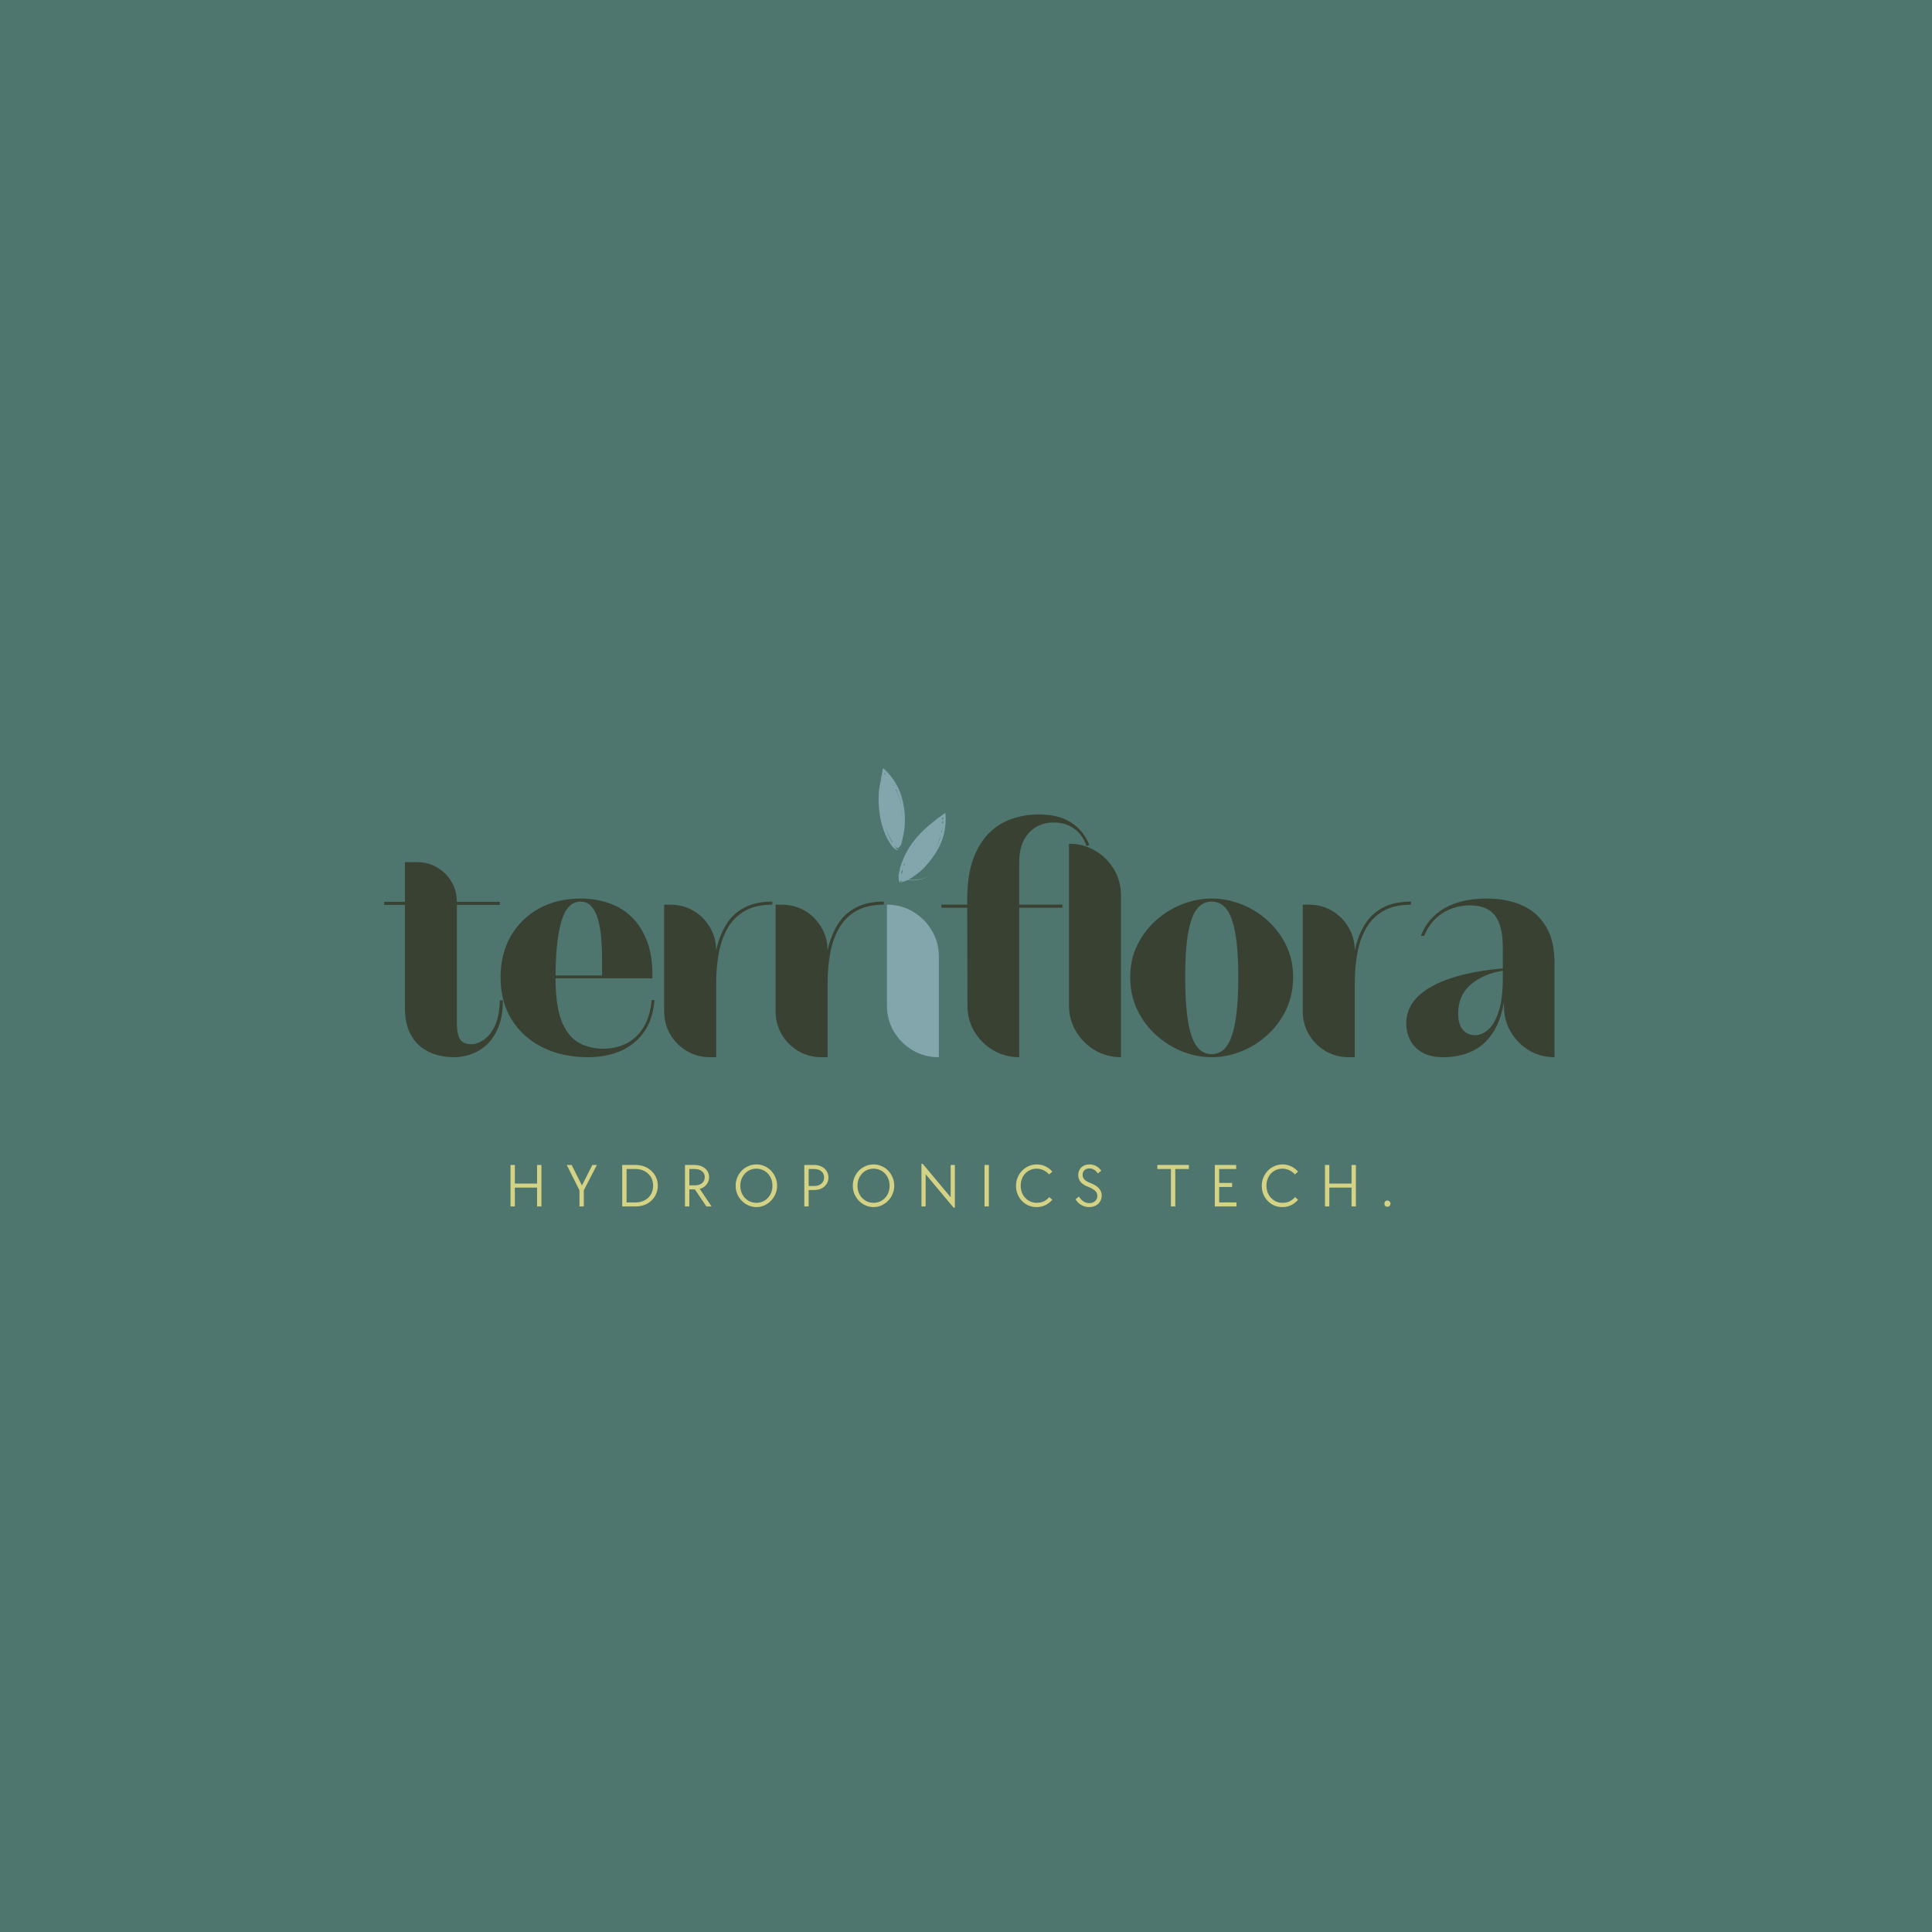 <svg version="1.0" preserveAspectRatio="xMidYMid meet" height="500" viewBox="0 0 375 375" zoomAndPan="magnify" width="500" xmlns:xlink="http://www.w3.org/1999/xlink" xmlns="http://www.w3.org/2000/svg"><defs><g></g><clipPath id="6b153c92e8"><path clip-rule="nonzero" d="M 174 157 L 184 157 L 184 172 L 174 172 Z M 174 157"></path></clipPath><clipPath id="96d37d6b3f"><path clip-rule="nonzero" d="M 171.305 167.887 L 182.914 157.242 L 187.477 162.219 L 175.867 172.863 Z M 171.305 167.887"></path></clipPath><clipPath id="361b7f3b92"><path clip-rule="nonzero" d="M 171.305 167.887 L 182.914 157.242 L 187.477 162.219 L 175.867 172.863 Z M 171.305 167.887"></path></clipPath><clipPath id="6d48d6f8c7"><path clip-rule="nonzero" d="M 170 149 L 176 149 L 176 166 L 170 166 Z M 170 149"></path></clipPath><clipPath id="b9e0c02f84"><path clip-rule="nonzero" d="M 169.395 164.781 L 170.609 149.078 L 177.34 149.602 L 176.125 165.305 Z M 169.395 164.781"></path></clipPath><clipPath id="2bd297fcfe"><path clip-rule="nonzero" d="M 169.395 164.781 L 170.609 149.078 L 177.34 149.602 L 176.125 165.305 Z M 169.395 164.781"></path></clipPath><clipPath id="8825d8b8d4"><path clip-rule="nonzero" d="M 170.516 150.871 L 175.129 150.871 L 175.129 163.633 L 170.516 163.633 Z M 170.516 150.871"></path></clipPath><clipPath id="4dc8efd519"><path clip-rule="nonzero" d="M 172.574 151.875 C 171.898 157.125 174.824 161.625 174.523 162.824 C 174.449 163.273 174 163.648 173.773 163.574 C 173.477 163.574 173.176 163.125 173.023 162.602 C 172.727 161.477 173.699 157.801 173.398 156.074 C 173.102 154.875 171.75 153.676 171.898 153.074 C 172.051 152.699 172.875 152.324 173.176 152.551 C 173.926 153 174.227 159.148 173.699 160.273 C 173.551 160.648 173.176 160.801 172.875 160.801 C 172.648 160.801 172.199 160.273 172.273 160.051 C 172.273 159.824 172.801 159.301 173.023 159.301 C 173.25 159.301 173.773 159.898 173.699 160.125 C 173.699 160.352 173.324 160.801 173.102 160.801 C 172.875 160.801 172.273 160.426 172.273 160.125 C 172.199 159.898 172.727 159.301 172.949 159.301 C 173.176 159.301 173.773 159.977 173.699 160.273 C 173.699 160.5 173.176 160.801 172.875 160.801 C 172.648 160.801 172.426 160.5 172.273 160.051 C 171.75 158.926 171.301 153.824 171.898 152.926 C 172.199 152.551 172.801 152.324 173.176 152.551 C 173.852 152.852 174.602 154.648 174.898 156.074 C 175.273 158.023 175.125 162.227 174.449 163.199 C 174.227 163.5 173.852 163.648 173.551 163.574 C 173.324 163.5 173.102 163.273 172.875 162.824 C 172.199 161.773 170.852 158.477 170.625 156.449 C 170.398 154.727 170.625 152.176 171.148 151.352 C 171.375 151.051 171.75 150.824 172.051 150.898 C 172.273 150.977 172.574 151.875 172.574 151.875"></path></clipPath><clipPath id="86fad79987"><path clip-rule="nonzero" d="M 174.789 159.34 L 183.129 159.34 L 183.129 170.477 L 174.789 170.477 Z M 174.789 159.34"></path></clipPath><clipPath id="b9510b3cdc"><path clip-rule="nonzero" d="M 174.824 169.949 C 178.5 162.148 180.301 160.352 181.199 160.051 C 181.648 159.898 182.176 159.977 182.25 160.199 C 182.398 160.426 181.727 161.398 181.648 161.324 C 181.648 161.324 182.023 160.273 182.176 160.273 C 182.324 160.273 182.625 161.102 182.551 161.699 C 182.551 162.898 181.5 165.301 180.523 166.648 C 179.551 168 177.602 169.801 176.699 169.875 C 176.25 169.875 175.801 169.574 175.648 169.199 C 175.426 168.602 175.949 167.398 176.477 166.426 C 177.148 165.148 179.176 162.602 180.148 162.301 C 180.523 162.148 180.977 162.148 181.125 162.375 C 181.426 162.824 180.449 165 179.852 166.051 C 179.398 166.875 178.648 168 178.051 168.148 C 177.676 168.301 177.148 168.148 177 167.926 C 176.926 167.699 177.375 166.875 177.375 166.801 C 177.301 166.801 176.926 167.551 176.926 167.477 C 176.852 167.477 177.375 165.977 177.824 165 C 178.648 163.5 180.676 159.824 181.727 159.449 C 182.25 159.301 183 159.676 183.074 159.898 C 183.074 160.051 182.324 160.801 182.176 160.727 C 181.949 160.648 181.727 159.449 181.875 159.375 C 182.023 159.227 182.926 159.602 183.074 160.051 C 183.375 161.176 179.102 168 177.977 168.227 C 177.523 168.301 177 167.852 176.926 167.398 C 176.773 166.574 178.352 164.398 179.176 163.5 C 179.699 162.898 180.523 162.074 180.824 162.227 C 181.125 162.301 181.273 163.426 181.051 164.102 C 180.676 165.074 178.352 166.352 177.676 167.324 C 177.301 168 177.227 169.125 177.074 169.125 C 177 169.051 176.773 168.523 176.852 168.227 C 177.074 167.551 178.648 167.023 179.324 165.977 C 180.375 164.477 181.125 159.898 181.648 159.824 C 181.949 159.824 182.398 160.574 182.324 161.023 C 182.176 161.852 179.926 162.75 178.949 164.023 C 177.75 165.676 177.074 170.023 176.102 170.398 C 175.727 170.625 174.824 169.949 174.824 169.949"></path></clipPath><clipPath id="2117c00891"><path clip-rule="nonzero" d="M 175.473 161.523 L 180.316 161.523 L 180.316 168.406 L 175.473 168.406 Z M 175.473 161.523"></path></clipPath><clipPath id="c9437a5cb4"><path clip-rule="nonzero" d="M 175.5 167.477 C 179.551 161.551 180.301 162.227 180.301 162.449 C 180.301 162.602 179.551 163.051 179.324 162.898 C 179.102 162.824 178.801 162.148 178.875 161.926 C 178.949 161.699 179.699 161.477 179.926 161.551 C 180.148 161.625 180.301 162 180.301 162.375 C 180.301 163.426 177.676 167.625 176.699 168.227 C 176.324 168.449 175.949 168.449 175.727 168.301 C 175.574 168.148 175.5 167.477 175.5 167.477"></path></clipPath><clipPath id="8f412e0547"><path clip-rule="nonzero" d="M 171.27 150.496 L 173.504 150.496 L 173.504 153.273 L 171.27 153.273 Z M 171.27 150.496"></path></clipPath><clipPath id="f5bfa33092"><path clip-rule="nonzero" d="M 172.125 152.852 C 171.449 150.824 172.648 150.824 172.727 150.977 C 172.801 151.125 171.977 152.023 171.75 151.949 C 171.602 151.949 171.523 150.676 171.676 150.602 C 171.898 150.523 172.801 151.199 172.801 151.426 C 172.727 151.648 171.898 152.023 171.602 151.875 C 171.449 151.801 171.227 151.352 171.301 151.125 C 171.375 150.824 171.898 150.523 172.125 150.523 C 172.574 150.602 173.398 151.727 173.477 152.25 C 173.551 152.551 173.324 153.148 173.023 153.227 C 172.801 153.375 172.125 152.852 172.125 152.852"></path></clipPath><clipPath id="9f12989986"><path clip-rule="nonzero" d="M 173.129 163 L 174.609 163 L 174.609 164.199 L 173.129 164.199 Z M 173.129 163"></path></clipPath><clipPath id="1a5b717ad8"><path clip-rule="nonzero" d="M 174.602 163.426 C 173.926 164.398 173.324 164.25 173.176 164.023 C 173.102 163.801 173.176 163.199 173.398 163.051 C 173.551 162.898 174.375 163.125 174.375 163.125"></path></clipPath><clipPath id="6de13f5cff"><path clip-rule="nonzero" d="M 175.797 161.363 L 180.496 161.363 L 180.496 166.77 L 175.797 166.77 Z M 175.797 161.363"></path></clipPath><clipPath id="73dbd320bd"><path clip-rule="nonzero" d="M 175.801 165.898 C 179.625 161.25 180.449 161.852 180.449 162.074 C 180.375 162.227 179.477 162.602 179.25 162.449 C 179.023 162.301 178.949 161.477 179.102 161.398 C 179.324 161.25 180.301 161.625 180.449 162 C 180.602 162.75 177.977 166.051 177.074 166.574 C 176.773 166.801 176.324 166.801 176.102 166.648 C 175.949 166.574 175.801 165.898 175.801 165.898"></path></clipPath><clipPath id="d4aa6c532c"><path clip-rule="nonzero" d="M 181.68 158.777 L 183.156 158.777 L 183.156 160 L 181.68 160 Z M 181.68 158.777"></path></clipPath><clipPath id="733c37ce63"><path clip-rule="nonzero" d="M 183.148 159.227 C 182.477 160.199 181.875 160.051 181.727 159.824 C 181.648 159.602 181.727 159 181.949 158.852 C 182.102 158.699 182.926 158.926 182.926 158.926"></path></clipPath><clipPath id="b3b49d3d08"><path clip-rule="nonzero" d="M 174.629 169.578 L 176.109 169.578 L 176.109 170.801 L 174.629 170.801 Z M 174.629 169.578"></path></clipPath><clipPath id="b6e28d5889"><path clip-rule="nonzero" d="M 176.102 170.023 C 175.426 171 174.824 170.852 174.676 170.625 C 174.602 170.398 174.676 169.801 174.898 169.648 C 175.051 169.5 175.875 169.727 175.875 169.727"></path></clipPath><clipPath id="78e053437d"><path clip-rule="nonzero" d="M 178.188 162.109 L 179.785 162.109 L 179.785 163.883 L 178.188 163.883 Z M 178.188 162.109"></path></clipPath><clipPath id="8644c9c5d0"><path clip-rule="nonzero" d="M 179.477 163.5 C 178.273 163.648 178.199 162.676 178.352 162.523 C 178.574 162.449 179.477 162.676 179.551 162.898 C 179.625 163.125 178.949 163.949 178.801 163.875 C 178.5 163.875 178.125 162.898 178.199 162.602 C 178.273 162.375 178.875 162.074 179.102 162.148 C 179.398 162.148 179.773 162.977 179.773 162.977"></path></clipPath><clipPath id="3839b386ce"><path clip-rule="nonzero" d="M 177.629 163 L 179.109 163 L 179.109 164.199 L 177.629 164.199 Z M 177.629 163"></path></clipPath><clipPath id="271debbbc2"><path clip-rule="nonzero" d="M 179.102 163.426 C 178.426 164.398 177.824 164.25 177.676 164.023 C 177.602 163.801 177.676 163.199 177.898 163.051 C 178.051 162.898 178.875 163.125 178.875 163.125"></path></clipPath><clipPath id="9a0dab6324"><path clip-rule="nonzero" d="M 175.531 166.277 L 177 166.277 L 177 167.5 L 175.531 167.5 Z M 175.531 166.277"></path></clipPath><clipPath id="a239d8170c"><path clip-rule="nonzero" d="M 177 166.727 C 176.324 167.699 175.727 167.551 175.574 167.324 C 175.5 167.102 175.574 166.5 175.801 166.352 C 175.949 166.199 176.773 166.426 176.773 166.426"></path></clipPath><clipPath id="211ce1d353"><path clip-rule="nonzero" d="M 175.082 167.926 L 176.559 167.926 L 176.559 169.148 L 175.082 169.148 Z M 175.082 167.926"></path></clipPath><clipPath id="7a1df7e308"><path clip-rule="nonzero" d="M 176.551 168.375 C 175.875 169.352 175.273 169.199 175.125 168.977 C 175.051 168.75 175.125 168.148 175.352 168 C 175.5 167.852 176.324 168.074 176.324 168.074"></path></clipPath><clipPath id="74f2c3c3ae"><path clip-rule="nonzero" d="M 174.496 166.887 L 179.793 166.887 L 179.793 171.098 L 174.496 171.098 Z M 174.496 166.887"></path></clipPath><clipPath id="b251b88ac0"><path clip-rule="nonzero" d="M 174.977 169.727 C 179.176 166.875 179.699 167.023 179.773 167.25 C 179.773 167.477 179.023 168.375 178.875 168.301 C 178.648 168.227 178.5 167.102 178.648 166.949 C 178.801 166.801 179.551 166.949 179.699 167.176 C 179.852 167.398 179.773 167.773 179.625 168.074 C 179.102 168.898 176.324 171 175.426 171.074 C 175.051 171.148 174.602 170.926 174.523 170.699 C 174.449 170.477 174.977 169.727 174.977 169.727"></path></clipPath><clipPath id="2c7fe4631d"><path clip-rule="nonzero" d="M 173.387 155.836 L 175.258 155.836 L 175.258 164.559 L 173.387 164.559 Z M 173.387 155.836"></path></clipPath><clipPath id="1409b846ad"><path clip-rule="nonzero" d="M 173.398 163.801 C 173.773 156.074 174.227 155.852 174.523 155.852 C 174.75 155.926 175.051 156.375 175.051 156.602 C 175.051 156.824 174.523 157.352 174.301 157.352 C 174 157.352 173.551 156.75 173.551 156.523 C 173.625 156.301 174.375 155.773 174.676 155.926 C 175.352 156.375 175.426 162.898 174.898 163.949 C 174.676 164.398 174.301 164.551 174.074 164.551 C 173.852 164.551 173.398 163.801 173.398 163.801"></path></clipPath><clipPath id="3e2c50d549"><path clip-rule="nonzero" d="M 172.68 152.477 L 174.156 152.477 L 174.156 153.699 L 172.68 153.699 Z M 172.68 152.477"></path></clipPath><clipPath id="385f02b790"><path clip-rule="nonzero" d="M 174.148 152.926 C 173.477 153.898 172.875 153.75 172.727 153.523 C 172.648 153.301 172.727 152.699 172.949 152.551 C 173.102 152.398 173.926 152.625 173.926 152.625"></path></clipPath><clipPath id="b54a91c18e"><path clip-rule="nonzero" d="M 171.18 150.227 L 172.656 150.227 L 172.656 151.449 L 171.18 151.449 Z M 171.18 150.227"></path></clipPath><clipPath id="07d5e3783d"><path clip-rule="nonzero" d="M 172.648 150.676 C 171.977 151.648 171.375 151.5 171.227 151.273 C 171.148 151.051 171.227 150.449 171.449 150.301 C 171.602 150.148 172.426 150.375 172.426 150.375"></path></clipPath><clipPath id="f01f5b6467"><path clip-rule="nonzero" d="M 179.59 161.141 L 183 161.141 L 183 165.902 L 179.59 165.902 Z M 179.59 161.141"></path></clipPath><clipPath id="534ee6bbe8"><path clip-rule="nonzero" d="M 183 161.699 C 180.375 166.125 179.699 165.227 179.699 165 C 179.773 164.852 180.602 164.625 180.75 164.773 C 180.977 164.926 181.125 165.75 180.977 165.824 C 180.824 165.977 179.773 165.75 179.625 165.375 C 179.398 164.625 180.898 161.477 181.727 161.176 C 182.102 161.023 183 161.699 183 161.699"></path></clipPath></defs><rect fill-opacity="1" height="450" y="-37.5" fill="#ffffff" width="450" x="-37.5"></rect><rect fill-opacity="1" height="450" y="-37.5" fill="#4f756f" width="450" x="-37.5"></rect><g fill-opacity="1" fill="#394132"><g transform="translate(70.334, 205.203)"><g></g></g></g><g fill-opacity="1" fill="#394132"><g transform="translate(74.283, 205.203)"><g><path d="M 23.328 -11.047 C 23.328 -9.023 23.047 -7.312 22.484 -5.906 C 21.922 -4.508 21.18 -3.375 20.266 -2.5 C 19.348 -1.625 18.32 -0.988 17.188 -0.594 C 16.062 -0.195 14.945 0 13.844 0 C 12.707 0 11.582 -0.148 10.469 -0.453 C 9.352 -0.766 8.328 -1.285 7.391 -2.016 C 6.461 -2.742 5.719 -3.734 5.156 -4.984 C 4.594 -6.242 4.312 -7.82 4.312 -9.719 L 4.312 -29.562 L 0.281 -29.562 L 0.281 -30.156 L 4.312 -30.156 L 4.312 -37.859 L 6.688 -37.859 C 8.125 -37.859 9.422 -37.516 10.578 -36.828 C 11.742 -36.141 12.672 -35.211 13.359 -34.047 C 14.047 -32.891 14.391 -31.594 14.391 -30.156 L 22.734 -30.156 L 22.734 -29.562 L 14.391 -29.562 L 14.391 -6.688 C 14.391 -5.227 14.594 -4.164 15 -3.5 C 15.414 -2.844 16.16 -2.516 17.234 -2.516 C 17.91 -2.516 18.664 -2.773 19.5 -3.297 C 20.344 -3.816 21.078 -4.695 21.703 -5.938 C 22.328 -7.176 22.672 -8.879 22.734 -11.047 Z M 23.328 -11.047"></path></g></g></g><g fill-opacity="1" fill="#394132"><g transform="translate(95.55, 205.203)"><g><path d="M 31.484 -11.094 C 31.273 -8.531 30.57 -6.43 29.375 -4.797 C 28.188 -3.16 26.664 -1.953 24.812 -1.172 C 22.969 -0.391 20.898 0 18.609 0 C 15.242 0 12.285 -0.641 9.734 -1.922 C 7.18 -3.203 5.188 -5.004 3.75 -7.328 C 2.32 -9.648 1.609 -12.359 1.609 -15.453 C 1.609 -18.535 2.27 -21.223 3.594 -23.516 C 4.926 -25.805 6.758 -27.594 9.094 -28.875 C 11.438 -30.156 14.133 -30.797 17.188 -30.797 C 19.082 -30.797 20.883 -30.504 22.594 -29.922 C 24.312 -29.348 25.812 -28.43 27.094 -27.172 C 28.375 -25.922 29.375 -24.316 30.094 -22.359 C 30.812 -20.41 31.141 -18.062 31.078 -15.312 L 12.281 -15.312 C 12.281 -11.914 12.645 -9.223 13.375 -7.234 C 14.113 -5.254 15.176 -3.828 16.562 -2.953 C 17.957 -2.086 19.633 -1.656 21.594 -1.656 C 23.145 -1.656 24.586 -1.973 25.922 -2.609 C 27.254 -3.254 28.367 -4.27 29.266 -5.656 C 30.172 -7.051 30.727 -8.863 30.938 -11.094 Z M 17.141 -30.203 C 15.43 -30.203 14.203 -28.973 13.453 -26.516 C 12.703 -24.055 12.312 -20.504 12.281 -15.859 L 21.312 -15.859 C 21.312 -16.836 21.312 -17.957 21.312 -19.219 C 21.312 -20.488 21.258 -21.766 21.156 -23.047 C 21.051 -24.336 20.852 -25.523 20.562 -26.609 C 20.27 -27.691 19.848 -28.562 19.297 -29.219 C 18.742 -29.875 18.023 -30.203 17.141 -30.203 Z M 17.141 -30.203"></path></g></g></g><g fill-opacity="1" fill="#394132"><g transform="translate(125.801, 205.203)"><g><path d="M 24.109 -29.609 C 21.973 -29.609 20.191 -29.203 18.766 -28.391 C 17.348 -27.586 16.234 -26.473 15.422 -25.047 C 14.609 -23.629 14.035 -21.992 13.703 -20.141 C 13.367 -18.297 13.203 -16.332 13.203 -14.25 L 13.203 0 L 12.016 0 C 10.391 0 8.895 -0.395 7.531 -1.188 C 6.176 -1.988 5.098 -3.066 4.297 -4.422 C 3.504 -5.785 3.109 -7.273 3.109 -8.891 L 3.109 -29.609 L 4.312 -29.609 C 5.957 -29.609 7.453 -29.211 8.797 -28.422 C 10.141 -27.629 11.207 -26.555 12 -25.203 C 12.801 -23.859 13.203 -22.363 13.203 -20.719 C 13.598 -22.551 14.223 -24.188 15.078 -25.625 C 15.93 -27.062 17.098 -28.18 18.578 -28.984 C 20.066 -29.797 21.91 -30.203 24.109 -30.203 Z M 24.109 -29.609"></path></g></g></g><g fill-opacity="1" fill="#394132"><g transform="translate(147.434, 205.203)"><g><path d="M 24.109 -29.609 C 21.973 -29.609 20.191 -29.203 18.766 -28.391 C 17.348 -27.586 16.234 -26.473 15.422 -25.047 C 14.609 -23.629 14.035 -21.992 13.703 -20.141 C 13.367 -18.297 13.203 -16.332 13.203 -14.25 L 13.203 0 L 12.016 0 C 10.391 0 8.895 -0.395 7.531 -1.188 C 6.176 -1.988 5.098 -3.066 4.297 -4.422 C 3.504 -5.785 3.109 -7.273 3.109 -8.891 L 3.109 -29.609 L 4.312 -29.609 C 5.957 -29.609 7.453 -29.211 8.797 -28.422 C 10.141 -27.629 11.207 -26.555 12 -25.203 C 12.801 -23.859 13.203 -22.363 13.203 -20.719 C 13.598 -22.551 14.223 -24.188 15.078 -25.625 C 15.93 -27.062 17.098 -28.18 18.578 -28.984 C 20.066 -29.797 21.91 -30.203 24.109 -30.203 Z M 24.109 -29.609"></path></g></g></g><g fill-opacity="1" fill="#82a6ac"><g transform="translate(169.076, 205.203)"><g><path d="M 13.609 -39.781 C 13.609 -38.32 13.102 -37.047 12.094 -35.953 C 11.094 -34.867 9.734 -34.328 8.016 -34.328 C 6.367 -34.328 5.039 -34.867 4.031 -35.953 C 3.02 -37.047 2.516 -38.32 2.516 -39.781 C 2.516 -41.281 3.02 -42.566 4.031 -43.641 C 5.039 -44.711 6.367 -45.25 8.016 -45.25 C 9.734 -45.25 11.094 -44.711 12.094 -43.641 C 13.102 -42.566 13.609 -41.281 13.609 -39.781 Z M 3.078 -29.609 C 4.941 -29.609 6.629 -29.156 8.141 -28.25 C 9.648 -27.352 10.863 -26.141 11.781 -24.609 C 12.695 -23.086 13.156 -21.395 13.156 -19.531 L 13.156 0 C 11.289 0 9.594 -0.445 8.062 -1.344 C 6.539 -2.25 5.328 -3.461 4.422 -4.984 C 3.523 -6.516 3.078 -8.211 3.078 -10.078 Z M 3.078 -29.609"></path></g></g></g><g fill-opacity="1" fill="#394132"><g transform="translate(182.377, 205.203)"><g><path d="M 23.844 -29.016 L 15.453 -29.016 L 15.453 0 C 13.617 0 11.938 -0.445 10.406 -1.344 C 8.875 -2.25 7.656 -3.457 6.75 -4.969 C 5.852 -6.488 5.406 -8.164 5.406 -10 L 5.359 -29.016 L 0.359 -29.016 L 0.359 -29.609 L 5.359 -29.609 L 5.359 -30.578 C 5.359 -33.691 5.738 -36.301 6.5 -38.406 C 7.27 -40.52 8.301 -42.219 9.594 -43.5 C 10.895 -44.781 12.379 -45.703 14.047 -46.266 C 15.711 -46.836 17.43 -47.125 19.203 -47.125 C 21.773 -47.125 23.867 -46.609 25.484 -45.578 C 27.109 -44.555 28.301 -43.098 29.062 -41.203 L 28.516 -40.984 C 28.023 -42.484 27.211 -43.617 26.078 -44.391 C 24.953 -45.172 23.641 -45.562 22.141 -45.562 C 20.18 -45.562 18.578 -44.891 17.328 -43.547 C 16.078 -42.203 15.453 -40.305 15.453 -37.859 L 15.453 -29.609 L 23.844 -29.609 Z M 23.844 -29.016"></path></g></g></g><g fill-opacity="1" fill="#394132"><g transform="translate(204.377, 205.203)"><g><path d="M 3.109 -41.438 C 4.973 -41.438 6.672 -40.984 8.203 -40.078 C 9.734 -39.18 10.945 -37.977 11.844 -36.469 C 12.75 -34.957 13.203 -33.27 13.203 -31.406 L 13.203 0 C 11.367 0 9.688 -0.445 8.156 -1.344 C 6.633 -2.25 5.41 -3.461 4.484 -4.984 C 3.566 -6.516 3.109 -8.211 3.109 -10.078 Z M 3.109 -41.438"></path></g></g></g><g fill-opacity="1" fill="#394132"><g transform="translate(217.76, 205.203)"><g><path d="M 33.234 -15.547 C 33.234 -13.223 32.773 -11.102 31.859 -9.188 C 30.941 -7.281 29.719 -5.641 28.188 -4.266 C 26.664 -2.891 24.961 -1.832 23.078 -1.094 C 21.203 -0.363 19.316 0 17.422 0 C 15.523 0 13.645 -0.363 11.781 -1.094 C 9.914 -1.832 8.211 -2.891 6.672 -4.266 C 5.129 -5.641 3.898 -7.281 2.984 -9.188 C 2.066 -11.102 1.609 -13.223 1.609 -15.547 C 1.609 -17.836 2.066 -19.91 2.984 -21.766 C 3.898 -23.629 5.129 -25.242 6.672 -26.609 C 8.211 -27.973 9.914 -29.008 11.781 -29.719 C 13.645 -30.438 15.523 -30.797 17.422 -30.797 C 19.316 -30.797 21.203 -30.438 23.078 -29.719 C 24.961 -29.008 26.664 -27.973 28.188 -26.609 C 29.719 -25.242 30.941 -23.629 31.859 -21.766 C 32.773 -19.91 33.234 -17.836 33.234 -15.547 Z M 12.281 -15.547 C 12.281 -10.473 12.676 -6.711 13.469 -4.266 C 14.27 -1.816 15.586 -0.594 17.422 -0.594 C 19.254 -0.594 20.57 -1.816 21.375 -4.266 C 22.188 -6.711 22.594 -10.473 22.594 -15.547 C 22.594 -20.555 22.188 -24.25 21.375 -26.625 C 20.57 -29.008 19.254 -30.203 17.422 -30.203 C 15.586 -30.203 14.27 -29.008 13.469 -26.625 C 12.676 -24.25 12.281 -20.555 12.281 -15.547 Z M 12.281 -15.547"></path></g></g></g><g fill-opacity="1" fill="#394132"><g transform="translate(249.753, 205.203)"><g><path d="M 24.109 -29.609 C 21.973 -29.609 20.191 -29.203 18.766 -28.391 C 17.348 -27.586 16.234 -26.473 15.422 -25.047 C 14.609 -23.629 14.035 -21.992 13.703 -20.141 C 13.367 -18.297 13.203 -16.332 13.203 -14.25 L 13.203 0 L 12.016 0 C 10.391 0 8.895 -0.395 7.531 -1.188 C 6.176 -1.988 5.098 -3.066 4.297 -4.422 C 3.504 -5.785 3.109 -7.273 3.109 -8.891 L 3.109 -29.609 L 4.312 -29.609 C 5.957 -29.609 7.453 -29.211 8.797 -28.422 C 10.141 -27.629 11.207 -26.555 12 -25.203 C 12.801 -23.859 13.203 -22.363 13.203 -20.719 C 13.598 -22.551 14.223 -24.188 15.078 -25.625 C 15.93 -27.062 17.098 -28.18 18.578 -28.984 C 20.066 -29.797 21.91 -30.203 24.109 -30.203 Z M 24.109 -29.609"></path></g></g></g><g fill-opacity="1" fill="#394132"><g transform="translate(271.386, 205.203)"><g><path d="M 17.188 -30.797 C 19.789 -30.797 22.082 -30.352 24.062 -29.469 C 26.051 -28.582 27.602 -27.195 28.719 -25.312 C 29.832 -23.438 30.375 -21.035 30.344 -18.109 L 30.344 0 C 28.539 0 26.895 -0.441 25.406 -1.328 C 23.926 -2.211 22.742 -3.406 21.859 -4.906 C 20.973 -6.406 20.531 -8.055 20.531 -9.859 L 20.531 -10.719 C 20.102 -8.188 19.336 -6.125 18.234 -4.531 C 17.141 -2.945 15.781 -1.797 14.156 -1.078 C 12.539 -0.359 10.738 0 8.75 0 C 7.07 0 5.695 -0.312 4.625 -0.938 C 3.562 -1.562 2.785 -2.379 2.297 -3.391 C 1.805 -4.398 1.562 -5.441 1.562 -6.516 C 1.562 -8.555 2.316 -10.312 3.828 -11.781 C 5.336 -13.25 7.5 -14.441 10.312 -15.359 C 13.125 -16.273 16.457 -16.898 20.312 -17.234 L 20.312 -21.219 C 20.312 -24.062 19.812 -26.145 18.812 -27.469 C 17.82 -28.801 16.18 -29.469 13.891 -29.469 C 11.93 -29.469 10.164 -28.961 8.594 -27.953 C 7.02 -26.953 5.836 -25.488 5.047 -23.562 L 4.406 -23.562 C 5.32 -25.914 6.863 -27.707 9.031 -28.938 C 11.195 -30.176 13.914 -30.797 17.188 -30.797 Z M 11.641 -8.484 C 11.641 -7.078 11.945 -6.02 12.562 -5.312 C 13.176 -4.613 13.984 -4.266 14.984 -4.266 C 15.754 -4.266 16.551 -4.598 17.375 -5.266 C 18.195 -5.941 18.891 -7.086 19.453 -8.703 C 20.023 -10.328 20.312 -12.562 20.312 -15.406 L 20.312 -16.781 C 17.77 -16.383 15.688 -15.484 14.062 -14.078 C 12.445 -12.672 11.641 -10.805 11.641 -8.484 Z M 11.641 -8.484"></path></g></g></g><g fill-opacity="1" fill="#4f756f"><g transform="translate(186.637, 117.081)"><g><path d="M -16.156 47.234 C -16.156 45.492 -15.555 43.977 -14.359 42.688 C -13.16 41.395 -11.547 40.75 -9.516 40.75 C -7.555 40.75 -5.977 41.395 -4.781 42.688 C -3.594 43.977 -3 45.492 -3 47.234 C -3 49.004 -3.594 50.523 -4.781 51.797 C -5.977 53.066 -7.555 53.703 -9.516 53.703 C -11.547 53.703 -13.16 53.066 -14.359 51.797 C -15.555 50.523 -16.156 49.004 -16.156 47.234 Z M -3.641 35.156 C -5.859 35.156 -7.863 34.617 -9.656 33.547 C -11.457 32.473 -12.898 31.031 -13.984 29.219 C -15.066 27.406 -15.609 25.395 -15.609 23.188 L -15.609 0 C -13.398 0 -11.391 0.531 -9.578 1.594 C -7.766 2.664 -6.32 4.109 -5.25 5.922 C -4.176 7.742 -3.641 9.758 -3.641 11.969 Z M -3.641 35.156"></path></g></g></g><g clip-path="url(#6b153c92e8)"><g clip-path="url(#96d37d6b3f)"><g clip-path="url(#361b7f3b92)"><path fill-rule="nonzero" fill-opacity="1" d="M 182.387 164.148 C 183.262 162.34 183.645 160.438 183.535 158.43 C 183.48 158.145 183.672 157.59 183.25 157.953 C 179.578 160.562 176.254 163.352 174.719 168.383 C 174.48 169.512 174.297 170.227 174.508 171.004 C 174.559 171.133 174.645 171.484 174.703 171.168 C 175.125 165.84 178.703 161.848 182.656 158.949 C 182.75 158.891 182.945 158.734 183.047 158.672 C 183.098 158.93 183.023 159.52 183.027 159.809 C 182.723 165.137 178.648 169.082 174.559 171.336 C 177.906 170.508 180.887 167.25 182.387 164.148 Z M 182.387 164.148" fill="#82a6ac"></path></g></g></g><g fill-opacity="1" fill="#d4d385"><g transform="translate(98.011, 234.168)"><g><path d="M 1.078 -8.047 L 1.922 -8.047 L 1.922 -4.438 L 6.234 -4.438 L 6.234 -8.047 L 7.078 -8.047 L 7.078 0 L 6.234 0 L 6.234 -3.656 L 1.922 -3.656 L 1.922 0 L 1.078 0 Z M 1.078 -8.047"></path></g></g></g><g fill-opacity="1" fill="#d4d385"><g transform="translate(109.771, 234.168)"><g><path d="M 2.703 -3.125 L 0.234 -8.047 L 1.188 -8.047 L 3.188 -4.062 L 5.203 -8.047 L 6.078 -8.047 L 3.547 -3.125 L 3.547 0 L 2.703 0 Z M 2.703 -3.125"></path></g></g></g><g fill-opacity="1" fill="#d4d385"><g transform="translate(119.695, 234.168)"><g><path d="M 1.078 -8.047 L 3.703 -8.047 C 4.316 -8.047 4.883 -7.941 5.406 -7.734 C 5.926 -7.535 6.375 -7.254 6.75 -6.891 C 7.133 -6.535 7.438 -6.113 7.656 -5.625 C 7.875 -5.133 7.984 -4.598 7.984 -4.016 C 7.984 -3.441 7.875 -2.91 7.656 -2.422 C 7.438 -1.93 7.133 -1.504 6.75 -1.141 C 6.375 -0.785 5.926 -0.504 5.406 -0.297 C 4.883 -0.098 4.316 0 3.703 0 L 1.078 0 Z M 3.703 -0.781 C 4.18 -0.781 4.629 -0.859 5.047 -1.016 C 5.461 -1.18 5.82 -1.406 6.125 -1.688 C 6.426 -1.977 6.66 -2.32 6.828 -2.719 C 6.992 -3.113 7.078 -3.547 7.078 -4.016 C 7.078 -4.492 6.992 -4.93 6.828 -5.328 C 6.66 -5.723 6.426 -6.062 6.125 -6.344 C 5.82 -6.633 5.461 -6.859 5.047 -7.016 C 4.629 -7.18 4.18 -7.266 3.703 -7.266 L 1.922 -7.266 L 1.922 -0.781 Z M 3.703 -0.781"></path></g></g></g><g fill-opacity="1" fill="#d4d385"><g transform="translate(131.875, 234.168)"><g><path d="M 1.078 -8.047 L 3 -8.047 C 3.395 -8.047 3.766 -7.984 4.109 -7.859 C 4.453 -7.742 4.742 -7.582 4.984 -7.375 C 5.234 -7.164 5.426 -6.914 5.562 -6.625 C 5.695 -6.332 5.766 -6.016 5.766 -5.672 C 5.766 -5.391 5.719 -5.129 5.625 -4.891 C 5.539 -4.648 5.414 -4.43 5.25 -4.234 C 5.094 -4.035 4.898 -3.863 4.672 -3.719 C 4.453 -3.582 4.211 -3.477 3.953 -3.406 L 6.234 0 L 5.234 0 L 3 -3.312 L 1.922 -3.312 L 1.922 0 L 1.078 0 Z M 3 -4.094 C 3.57 -4.094 4.035 -4.234 4.391 -4.516 C 4.742 -4.805 4.922 -5.195 4.922 -5.688 C 4.922 -6.164 4.742 -6.547 4.391 -6.828 C 4.035 -7.117 3.57 -7.266 3 -7.266 L 1.922 -7.266 L 1.922 -4.094 Z M 3 -4.094"></path></g></g></g><g fill-opacity="1" fill="#d4d385"><g transform="translate(142.196, 234.168)"><g><path d="M 4.625 0.125 C 4.07 0.125 3.551 0.016 3.062 -0.203 C 2.57 -0.422 2.145 -0.719 1.781 -1.094 C 1.414 -1.469 1.125 -1.906 0.906 -2.406 C 0.695 -2.906 0.594 -3.441 0.594 -4.016 C 0.594 -4.586 0.695 -5.125 0.906 -5.625 C 1.125 -6.133 1.414 -6.578 1.781 -6.953 C 2.145 -7.328 2.57 -7.617 3.062 -7.828 C 3.551 -8.047 4.07 -8.156 4.625 -8.156 C 5.176 -8.156 5.691 -8.047 6.172 -7.828 C 6.66 -7.617 7.086 -7.328 7.453 -6.953 C 7.816 -6.578 8.102 -6.141 8.312 -5.641 C 8.531 -5.141 8.641 -4.598 8.641 -4.016 C 8.641 -3.453 8.531 -2.922 8.312 -2.422 C 8.102 -1.922 7.816 -1.484 7.453 -1.109 C 7.086 -0.734 6.66 -0.43 6.172 -0.203 C 5.691 0.016 5.176 0.125 4.625 0.125 Z M 4.625 -0.703 C 5.062 -0.703 5.473 -0.785 5.859 -0.953 C 6.242 -1.129 6.57 -1.363 6.844 -1.656 C 7.125 -1.945 7.344 -2.297 7.5 -2.703 C 7.656 -3.109 7.734 -3.547 7.734 -4.016 C 7.734 -4.492 7.656 -4.93 7.5 -5.328 C 7.344 -5.734 7.125 -6.082 6.844 -6.375 C 6.57 -6.676 6.242 -6.91 5.859 -7.078 C 5.473 -7.242 5.062 -7.328 4.625 -7.328 C 4.176 -7.328 3.758 -7.242 3.375 -7.078 C 3 -6.91 2.672 -6.676 2.391 -6.375 C 2.117 -6.082 1.898 -5.734 1.734 -5.328 C 1.578 -4.93 1.5 -4.492 1.5 -4.016 C 1.5 -3.547 1.578 -3.109 1.734 -2.703 C 1.898 -2.297 2.117 -1.945 2.391 -1.656 C 2.672 -1.363 3 -1.129 3.375 -0.953 C 3.758 -0.785 4.176 -0.703 4.625 -0.703 Z M 4.625 -0.703"></path></g></g></g><g fill-opacity="1" fill="#d4d385"><g transform="translate(155.036, 234.168)"><g><path d="M 1.078 -8.047 L 3 -8.047 C 3.395 -8.047 3.766 -7.984 4.109 -7.859 C 4.453 -7.742 4.742 -7.578 4.984 -7.359 C 5.234 -7.141 5.426 -6.879 5.562 -6.578 C 5.695 -6.285 5.766 -5.961 5.766 -5.609 C 5.766 -5.266 5.695 -4.941 5.562 -4.641 C 5.426 -4.348 5.234 -4.094 4.984 -3.875 C 4.742 -3.656 4.453 -3.484 4.109 -3.359 C 3.766 -3.242 3.395 -3.188 3 -3.188 L 1.922 -3.188 L 1.922 0 L 1.078 0 Z M 3 -3.969 C 3.57 -3.969 4.035 -4.117 4.391 -4.422 C 4.742 -4.723 4.922 -5.125 4.922 -5.625 C 4.922 -6.125 4.742 -6.52 4.391 -6.812 C 4.035 -7.113 3.57 -7.266 3 -7.266 L 1.922 -7.266 L 1.922 -3.969 Z M 3 -3.969"></path></g></g></g><g fill-opacity="1" fill="#d4d385"><g transform="translate(164.936, 234.168)"><g><path d="M 4.625 0.125 C 4.07 0.125 3.551 0.016 3.062 -0.203 C 2.57 -0.422 2.145 -0.719 1.781 -1.094 C 1.414 -1.469 1.125 -1.906 0.906 -2.406 C 0.695 -2.906 0.594 -3.441 0.594 -4.016 C 0.594 -4.586 0.695 -5.125 0.906 -5.625 C 1.125 -6.133 1.414 -6.578 1.781 -6.953 C 2.145 -7.328 2.57 -7.617 3.062 -7.828 C 3.551 -8.047 4.07 -8.156 4.625 -8.156 C 5.176 -8.156 5.691 -8.047 6.172 -7.828 C 6.66 -7.617 7.086 -7.328 7.453 -6.953 C 7.816 -6.578 8.102 -6.141 8.312 -5.641 C 8.531 -5.141 8.641 -4.598 8.641 -4.016 C 8.641 -3.453 8.531 -2.922 8.312 -2.422 C 8.102 -1.922 7.816 -1.484 7.453 -1.109 C 7.086 -0.734 6.66 -0.43 6.172 -0.203 C 5.691 0.016 5.176 0.125 4.625 0.125 Z M 4.625 -0.703 C 5.062 -0.703 5.473 -0.785 5.859 -0.953 C 6.242 -1.129 6.57 -1.363 6.844 -1.656 C 7.125 -1.945 7.344 -2.297 7.5 -2.703 C 7.656 -3.109 7.734 -3.547 7.734 -4.016 C 7.734 -4.492 7.656 -4.93 7.5 -5.328 C 7.344 -5.734 7.125 -6.082 6.844 -6.375 C 6.57 -6.676 6.242 -6.91 5.859 -7.078 C 5.473 -7.242 5.062 -7.328 4.625 -7.328 C 4.176 -7.328 3.758 -7.242 3.375 -7.078 C 3 -6.91 2.672 -6.676 2.391 -6.375 C 2.117 -6.082 1.898 -5.734 1.734 -5.328 C 1.578 -4.93 1.5 -4.492 1.5 -4.016 C 1.5 -3.547 1.578 -3.109 1.734 -2.703 C 1.898 -2.297 2.117 -1.945 2.391 -1.656 C 2.672 -1.363 3 -1.129 3.375 -0.953 C 3.758 -0.785 4.176 -0.703 4.625 -0.703 Z M 4.625 -0.703"></path></g></g></g><g fill-opacity="1" fill="#d4d385"><g transform="translate(177.776, 234.168)"><g><path d="M 1.891 -6.25 L 1.891 0 L 1.078 0 L 1.078 -8.281 L 1.312 -8.281 L 6.75 -1.781 L 6.75 -8.047 L 7.562 -8.047 L 7.562 0.234 L 7.312 0.234 Z M 1.891 -6.25"></path></g></g></g><g fill-opacity="1" fill="#d4d385"><g transform="translate(190.016, 234.168)"><g><path d="M 1.078 -8.047 L 1.922 -8.047 L 1.922 0 L 1.078 0 Z M 1.078 -8.047"></path></g></g></g><g fill-opacity="1" fill="#d4d385"><g transform="translate(196.616, 234.168)"><g><path d="M 4.578 0.125 C 4.016 0.125 3.488 0.02 3 -0.188 C 2.52 -0.406 2.102 -0.695 1.75 -1.062 C 1.395 -1.426 1.113 -1.859 0.906 -2.359 C 0.695 -2.859 0.594 -3.395 0.594 -3.969 C 0.594 -4.562 0.695 -5.113 0.906 -5.625 C 1.125 -6.133 1.414 -6.578 1.781 -6.953 C 2.145 -7.328 2.57 -7.617 3.062 -7.828 C 3.551 -8.047 4.07 -8.156 4.625 -8.156 C 5.219 -8.156 5.773 -8.031 6.297 -7.781 C 6.816 -7.531 7.266 -7.188 7.641 -6.75 L 7.016 -6.219 C 6.703 -6.57 6.336 -6.844 5.922 -7.031 C 5.516 -7.227 5.07 -7.328 4.594 -7.328 C 4.145 -7.328 3.734 -7.242 3.359 -7.078 C 2.984 -6.922 2.656 -6.691 2.375 -6.391 C 2.102 -6.098 1.891 -5.75 1.734 -5.344 C 1.578 -4.945 1.5 -4.508 1.5 -4.031 C 1.5 -3.551 1.578 -3.109 1.734 -2.703 C 1.891 -2.297 2.109 -1.945 2.391 -1.656 C 2.672 -1.363 3 -1.129 3.375 -0.953 C 3.758 -0.785 4.18 -0.703 4.641 -0.703 C 5.148 -0.703 5.609 -0.801 6.016 -1 C 6.422 -1.207 6.766 -1.477 7.047 -1.812 L 7.641 -1.297 C 7.266 -0.859 6.816 -0.508 6.297 -0.25 C 5.773 0 5.203 0.125 4.578 0.125 Z M 4.578 0.125"></path></g></g></g><g fill-opacity="1" fill="#d4d385"><g transform="translate(208.4, 234.168)"><g><path d="M 3.016 0.125 C 2.473 0.125 1.969 -0.004 1.5 -0.266 C 1.039 -0.523 0.66 -0.898 0.359 -1.391 L 1.016 -1.922 C 1.566 -1.066 2.238 -0.641 3.031 -0.641 C 3.5 -0.641 3.875 -0.77 4.156 -1.031 C 4.445 -1.289 4.594 -1.629 4.594 -2.047 C 4.594 -2.422 4.461 -2.738 4.203 -3 C 3.941 -3.258 3.523 -3.508 2.953 -3.75 C 2.223 -4.02 1.695 -4.344 1.375 -4.719 C 1.051 -5.102 0.891 -5.555 0.891 -6.078 C 0.891 -6.391 0.941 -6.672 1.047 -6.922 C 1.148 -7.18 1.297 -7.398 1.484 -7.578 C 1.68 -7.766 1.91 -7.906 2.172 -8 C 2.441 -8.102 2.742 -8.156 3.078 -8.156 C 3.992 -8.156 4.754 -7.75 5.359 -6.938 L 4.703 -6.406 C 4.461 -6.738 4.207 -6.984 3.938 -7.141 C 3.676 -7.297 3.383 -7.375 3.062 -7.375 C 2.656 -7.375 2.332 -7.258 2.094 -7.031 C 1.852 -6.812 1.734 -6.516 1.734 -6.141 C 1.734 -5.785 1.852 -5.477 2.094 -5.219 C 2.332 -4.969 2.738 -4.734 3.312 -4.516 C 4.039 -4.234 4.578 -3.895 4.922 -3.5 C 5.266 -3.113 5.438 -2.656 5.438 -2.125 C 5.438 -1.789 5.375 -1.484 5.25 -1.203 C 5.133 -0.93 4.969 -0.695 4.75 -0.5 C 4.531 -0.301 4.273 -0.145 3.984 -0.031 C 3.691 0.07 3.367 0.125 3.016 0.125 Z M 3.016 0.125"></path></g></g></g><g fill-opacity="1" fill="#d4d385"><g transform="translate(218.037, 234.168)"><g></g></g></g><g fill-opacity="1" fill="#d4d385"><g transform="translate(224.277, 234.168)"><g><path d="M 3 -7.266 L 0.359 -7.266 L 0.359 -8.047 L 6.484 -8.047 L 6.484 -7.266 L 3.844 -7.266 L 3.844 0 L 3 0 Z M 3 -7.266"></path></g></g></g><g fill-opacity="1" fill="#d4d385"><g transform="translate(234.717, 234.168)"><g><path d="M 1.078 -8.047 L 5.219 -8.047 L 5.219 -7.266 L 1.922 -7.266 L 1.922 -4.562 L 4.438 -4.562 L 4.438 -3.781 L 1.922 -3.781 L 1.922 -0.781 L 5.281 -0.781 L 5.281 0 L 1.078 0 Z M 1.078 -8.047"></path></g></g></g><g fill-opacity="1" fill="#d4d385"><g transform="translate(244.317, 234.168)"><g><path d="M 4.578 0.125 C 4.016 0.125 3.488 0.02 3 -0.188 C 2.52 -0.406 2.102 -0.695 1.75 -1.062 C 1.395 -1.426 1.113 -1.859 0.906 -2.359 C 0.695 -2.859 0.594 -3.395 0.594 -3.969 C 0.594 -4.562 0.695 -5.113 0.906 -5.625 C 1.125 -6.133 1.414 -6.578 1.781 -6.953 C 2.145 -7.328 2.57 -7.617 3.062 -7.828 C 3.551 -8.047 4.07 -8.156 4.625 -8.156 C 5.219 -8.156 5.773 -8.031 6.297 -7.781 C 6.816 -7.531 7.266 -7.188 7.641 -6.75 L 7.016 -6.219 C 6.703 -6.57 6.336 -6.844 5.922 -7.031 C 5.516 -7.227 5.07 -7.328 4.594 -7.328 C 4.145 -7.328 3.734 -7.242 3.359 -7.078 C 2.984 -6.922 2.656 -6.691 2.375 -6.391 C 2.102 -6.098 1.891 -5.75 1.734 -5.344 C 1.578 -4.945 1.5 -4.508 1.5 -4.031 C 1.5 -3.551 1.578 -3.109 1.734 -2.703 C 1.891 -2.297 2.109 -1.945 2.391 -1.656 C 2.672 -1.363 3 -1.129 3.375 -0.953 C 3.758 -0.785 4.18 -0.703 4.641 -0.703 C 5.148 -0.703 5.609 -0.801 6.016 -1 C 6.422 -1.207 6.766 -1.477 7.047 -1.812 L 7.641 -1.297 C 7.266 -0.859 6.816 -0.508 6.297 -0.25 C 5.773 0 5.203 0.125 4.578 0.125 Z M 4.578 0.125"></path></g></g></g><g fill-opacity="1" fill="#d4d385"><g transform="translate(256.101, 234.168)"><g><path d="M 1.078 -8.047 L 1.922 -8.047 L 1.922 -4.438 L 6.234 -4.438 L 6.234 -8.047 L 7.078 -8.047 L 7.078 0 L 6.234 0 L 6.234 -3.656 L 1.922 -3.656 L 1.922 0 L 1.078 0 Z M 1.078 -8.047"></path></g></g></g><g fill-opacity="1" fill="#d4d385"><g transform="translate(267.861, 234.168)"><g><path d="M 1.422 0.062 C 1.254 0.062 1.113 0.004 1 -0.109 C 0.895 -0.223 0.844 -0.367 0.844 -0.547 C 0.844 -0.711 0.895 -0.852 1 -0.969 C 1.113 -1.082 1.258 -1.141 1.438 -1.141 C 1.602 -1.141 1.742 -1.082 1.859 -0.969 C 1.973 -0.852 2.031 -0.711 2.031 -0.547 C 2.031 -0.367 1.973 -0.223 1.859 -0.109 C 1.742 0.004 1.598 0.062 1.422 0.062 Z M 1.422 0.062"></path></g></g></g><g fill-opacity="1" fill="#d4d385"><g transform="translate(274.331, 234.168)"><g></g></g></g><g clip-path="url(#6d48d6f8c7)"><g clip-path="url(#b9e0c02f84)"><g clip-path="url(#2bd297fcfe)"><path fill-rule="nonzero" fill-opacity="1" d="M 174.941 154.484 C 174.348 152.566 173.324 150.914 171.875 149.523 C 171.637 149.355 171.402 148.816 171.34 149.371 C 170.441 153.781 169.914 158.09 172.23 162.816 C 172.824 163.805 173.18 164.453 173.863 164.875 C 173.988 164.934 174.289 165.133 174.117 164.859 C 170.789 160.68 170.676 155.32 171.586 150.504 C 171.617 150.395 171.652 150.148 171.684 150.035 C 171.895 150.191 172.246 150.668 172.445 150.879 C 175.859 154.977 175.578 160.645 174.125 165.082 C 176.008 162.191 175.965 157.777 174.941 154.484 Z M 174.941 154.484" fill="#82a6ac"></path></g></g></g><g clip-path="url(#8825d8b8d4)"><g clip-path="url(#4dc8efd519)"><path fill-rule="nonzero" fill-opacity="1" d="M 167.625 147.898 L 177.898 147.898 L 177.898 166.645 L 167.625 166.645 Z M 167.625 147.898" fill="#82a6ac"></path></g></g><g clip-path="url(#86fad79987)"><g clip-path="url(#b9510b3cdc)"><path fill-rule="nonzero" fill-opacity="1" d="M 171.824 156.375 L 186.148 156.375 L 186.148 173.496 L 171.824 173.496 Z M 171.824 156.375" fill="#82a6ac"></path></g></g><g clip-path="url(#2117c00891)"><g clip-path="url(#c9437a5cb4)"><path fill-rule="nonzero" fill-opacity="1" d="M 172.5 158.551 L 183.375 158.551 L 183.375 171.293 L 172.5 171.293 Z M 172.5 158.551" fill="#82a6ac"></path></g></g><g clip-path="url(#8f412e0547)"><g clip-path="url(#f5bfa33092)"><path fill-rule="nonzero" fill-opacity="1" d="M 168.301 147.523 L 176.477 147.523 L 176.477 156.309 L 168.301 156.309 Z M 168.301 147.523" fill="#82a6ac"></path></g></g><g clip-path="url(#9f12989986)"><g clip-path="url(#1a5b717ad8)"><path fill-rule="nonzero" fill-opacity="1" d="M 170.176 160.051 L 177.594 160.051 L 177.594 167.324 L 170.176 167.324 Z M 170.176 160.051" fill="#82a6ac"></path></g></g><g clip-path="url(#6de13f5cff)"><g clip-path="url(#73dbd320bd)"><path fill-rule="nonzero" fill-opacity="1" d="M 172.801 158.324 L 183.449 158.324 L 183.449 169.723 L 172.801 169.723 Z M 172.801 158.324" fill="#82a6ac"></path></g></g><g clip-path="url(#d4aa6c532c)"><g clip-path="url(#733c37ce63)"><path fill-rule="nonzero" fill-opacity="1" d="M 178.727 155.852 L 186.141 155.852 L 186.141 163.125 L 178.727 163.125 Z M 178.727 155.852" fill="#82a6ac"></path></g></g><g clip-path="url(#b3b49d3d08)"><g clip-path="url(#b6e28d5889)"><path fill-rule="nonzero" fill-opacity="1" d="M 171.676 166.648 L 179.094 166.648 L 179.094 173.926 L 171.676 173.926 Z M 171.676 166.648" fill="#82a6ac"></path></g></g><g clip-path="url(#78e053437d)"><g clip-path="url(#8644c9c5d0)"><path fill-rule="nonzero" fill-opacity="1" d="M 175.199 159.148 L 182.773 159.148 L 182.773 166.961 L 175.199 166.961 Z M 175.199 159.148" fill="#82a6ac"></path></g></g><g clip-path="url(#3839b386ce)"><g clip-path="url(#271debbbc2)"><path fill-rule="nonzero" fill-opacity="1" d="M 174.676 160.051 L 182.094 160.051 L 182.094 167.324 L 174.676 167.324 Z M 174.676 160.051" fill="#82a6ac"></path></g></g><g clip-path="url(#9a0dab6324)"><g clip-path="url(#a239d8170c)"><path fill-rule="nonzero" fill-opacity="1" d="M 172.574 163.352 L 179.992 163.352 L 179.992 170.625 L 172.574 170.625 Z M 172.574 163.352" fill="#82a6ac"></path></g></g><g clip-path="url(#211ce1d353)"><g clip-path="url(#7a1df7e308)"><path fill-rule="nonzero" fill-opacity="1" d="M 172.125 165 L 179.543 165 L 179.543 172.273 L 172.125 172.273 Z M 172.125 165" fill="#82a6ac"></path></g></g><g clip-path="url(#74f2c3c3ae)"><g clip-path="url(#b251b88ac0)"><path fill-rule="nonzero" fill-opacity="1" d="M 171.523 163.875 L 182.762 163.875 L 182.762 174.148 L 171.523 174.148 Z M 171.523 163.875" fill="#82a6ac"></path></g></g><g clip-path="url(#2c7fe4631d)"><g clip-path="url(#1409b846ad)"><path fill-rule="nonzero" fill-opacity="1" d="M 170.398 152.852 L 178.125 152.852 L 178.125 167.547 L 170.398 167.547 Z M 170.398 152.852" fill="#82a6ac"></path></g></g><g clip-path="url(#3e2c50d549)"><g clip-path="url(#385f02b790)"><path fill-rule="nonzero" fill-opacity="1" d="M 169.727 149.551 L 177.141 149.551 L 177.141 156.824 L 169.727 156.824 Z M 169.727 149.551" fill="#82a6ac"></path></g></g><g clip-path="url(#b54a91c18e)"><g clip-path="url(#07d5e3783d)"><path fill-rule="nonzero" fill-opacity="1" d="M 168.227 147.301 L 175.641 147.301 L 175.641 154.574 L 168.227 154.574 Z M 168.227 147.301" fill="#82a6ac"></path></g></g><g clip-path="url(#f01f5b6467)"><g clip-path="url(#534ee6bbe8)"><path fill-rule="nonzero" fill-opacity="1" d="M 176.625 158.176 L 186 158.176 L 186 169.051 L 176.625 169.051 Z M 176.625 158.176" fill="#82a6ac"></path></g></g></svg>